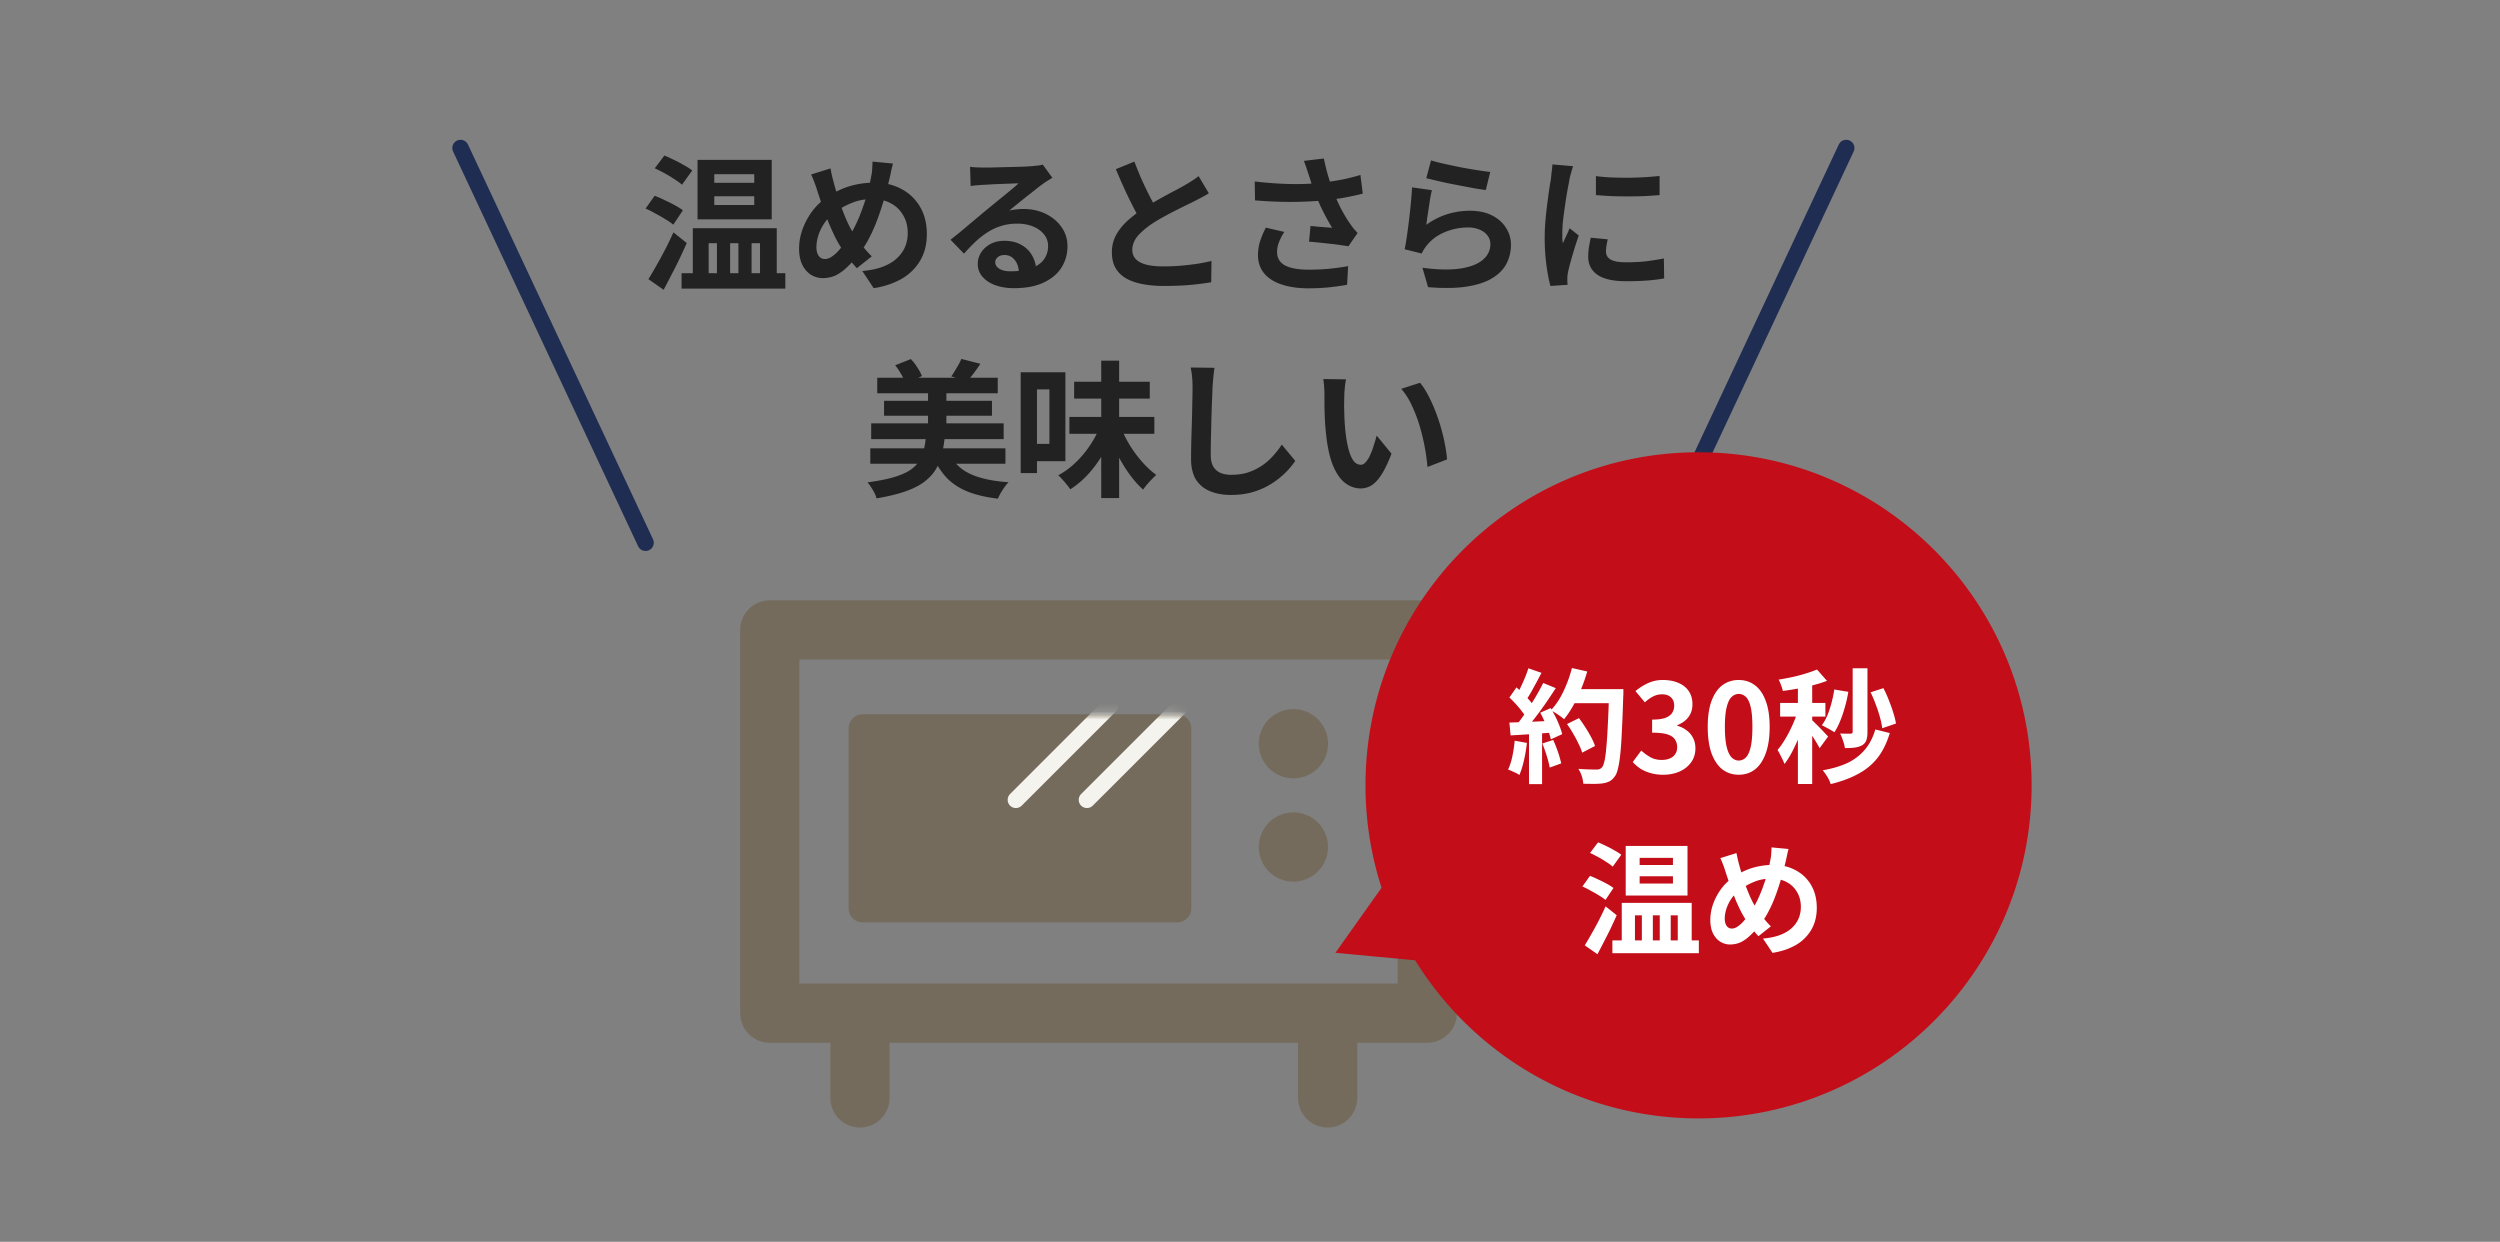<svg fill="none" height="151" width="304" xmlns="http://www.w3.org/2000/svg" xmlns:xlink="http://www.w3.org/1999/xlink"><rect width="100%" height="100%" fill="#808080" stroke="none"/><clipPath id="a"><path d="m0 0h87.15v64.11h-87.15z" transform="translate(90 72.998)"/></clipPath><mask id="b" height="27" maskUnits="userSpaceOnUse" width="42" x="103" y="86"><path d="m104.901 86.858h38.25c.94 0 1.71.76 1.71 1.71v21.88c0 .94-.76 1.71-1.71 1.71h-38.25c-.94 0-1.71-.76-1.71-1.71v-21.88c0-.94.76-1.71 1.71-1.71z" fill="#fff"/></mask><path d="m224.5 17.998-22.5 48m-146-48 22.5 48" stroke="#202d53" stroke-linecap="round" stroke-width="2"/><g clip-path="url(#a)"><path d="m173.552 76.598h-79.95v46.6h79.95z" stroke="#746b5c" stroke-linecap="round" stroke-linejoin="round" stroke-width="7.2"/><path d="m104.901 86.858h38.25c.94 0 1.71.76 1.71 1.71v21.88c0 .94-.76 1.71-1.71 1.71h-38.25c-.94 0-1.71-.76-1.71-1.71v-21.88c0-.94.76-1.71 1.71-1.71zm52.379 7.79a4.21 4.21 0 1 0 0-8.42 4.21 4.21 0 0 0 0 8.42zm0 12.56a4.21 4.21 0 1 0 0-8.42 4.21 4.21 0 0 0 0 8.42z" fill="#746b5c"/><path d="m104.57 133.508v-8.65m56.871 8.65v-8.65" stroke="#746b5c" stroke-linecap="round" stroke-linejoin="round" stroke-width="7.2"/><g mask="url(#b)"><path d="m123.531 97.259 11.47-11.47m-2.829 11.47 11.48-11.47" stroke="#f4f3ed" stroke-linecap="round" stroke-miterlimit="10" stroke-width="2"/></g></g><path d="m206.545 54.998c22.367 0 40.5 18.133 40.5 40.5 0 22.368-18.133 40.5-40.5 40.5-14.565 0-27.331-7.69-34.468-19.229l-9.692-.907 5.612-7.914a40.463 40.463 0 0 1 -1.952-12.45c0-22.368 18.132-40.5 40.5-40.5z" fill="#c30d18"/><path d="m190.547 88.043 1.455-.72c.26.34.52.715.78 1.125.26.4.495.8.705 1.2.21.39.365.745.465 1.065l-1.56.81a6.476 6.476 0 0 0 -.435-1.065 13.7 13.7 0 0 0 -.66-1.245c-.24-.42-.49-.81-.75-1.17zm.51-4.245h5.385v1.71h-5.385zm4.605 0h1.74v.525c0 .13-.005.235-.015.315-.05 1.65-.105 3.055-.165 4.215-.05 1.15-.115 2.1-.195 2.85s-.175 1.34-.285 1.77c-.1.43-.23.745-.39.945-.21.29-.43.49-.66.6-.22.11-.49.19-.81.24-.27.04-.62.06-1.05.06-.42 0-.855-.005-1.305-.015-.01-.26-.07-.565-.18-.915a3.74 3.74 0 0 0 -.42-.9c.48.04.92.065 1.32.075s.695.015.885.015c.16 0 .285-.02.375-.06.1-.04.195-.105.285-.195.12-.13.225-.395.315-.795s.165-.96.225-1.68c.07-.73.13-1.645.18-2.745.06-1.1.11-2.415.15-3.945zm-4.515-2.565 1.86.42c-.21.74-.465 1.47-.765 2.19-.29.71-.61 1.375-.96 1.995s-.715 1.16-1.095 1.62a5.732 5.732 0 0 0 -.465-.375 9.971 9.971 0 0 0 -1.14-.72c.39-.4.745-.87 1.065-1.41.32-.55.605-1.14.855-1.77.26-.64.475-1.29.645-1.95zm-5.295.03 1.59.555c-.2.39-.41.79-.63 1.2l-.645 1.17c-.21.37-.415.695-.615.975l-1.215-.495c.18-.31.365-.66.555-1.05.19-.4.37-.805.54-1.215s.31-.79.42-1.14zm1.8 1.785 1.53.63c-.37.57-.77 1.17-1.2 1.8-.43.62-.865 1.215-1.305 1.785s-.85 1.07-1.23 1.5l-1.095-.555c.29-.34.585-.725.885-1.155s.595-.875.885-1.335c.3-.46.58-.92.84-1.38.27-.47.5-.9.69-1.29zm-4.11 1.77.855-1.23c.26.22.53.47.81.75.28.27.535.54.765.81.24.27.42.52.54.75l-.915 1.395c-.12-.23-.295-.49-.525-.78-.22-.3-.465-.595-.735-.885a12.3 12.3 0 0 0 -.795-.81zm3.75 1.845 1.275-.555c.2.33.395.685.585 1.065s.355.755.495 1.125c.14.36.245.685.315.975l-1.38.63a8.16 8.16 0 0 0 -.285-.975c-.13-.38-.285-.765-.465-1.155-.17-.4-.35-.77-.54-1.11zm-3.75 1.2c.69-.02 1.52-.05 2.49-.09.98-.04 1.975-.085 2.985-.135l-.015 1.425-2.805.21c-.93.06-1.765.11-2.505.15zm4.005 2.55 1.32-.435c.21.45.405.94.585 1.47s.31.99.39 1.38l-1.395.51c-.07-.4-.19-.87-.36-1.41-.17-.55-.35-1.055-.54-1.515zm-3.36-.345 1.485.27c-.08.72-.2 1.43-.36 2.13s-.345 1.29-.555 1.77a3.95 3.95 0 0 0 -.405-.24c-.17-.08-.345-.16-.525-.24-.17-.08-.32-.14-.45-.18.22-.45.395-.985.525-1.605.13-.63.225-1.265.285-1.905zm1.74-1.41h1.59v6.69h-1.59zm16.32 5.55c-.58 0-1.1-.07-1.56-.21-.46-.13-.87-.31-1.23-.54a5.077 5.077 0 0 1 -.915-.795l1.035-1.395c.34.31.71.58 1.11.81.41.22.865.33 1.365.33.38 0 .71-.06.99-.18a1.4 1.4 0 0 0 .66-.525c.16-.23.24-.51.24-.84 0-.37-.09-.685-.27-.945-.17-.27-.475-.475-.915-.615s-1.06-.21-1.86-.21v-1.59c.68 0 1.215-.07 1.605-.21.39-.15.665-.35.825-.6.17-.26.255-.555.255-.885 0-.43-.13-.765-.39-1.005-.26-.25-.625-.375-1.095-.375-.39 0-.755.09-1.095.27-.33.17-.66.405-.99.705l-1.14-1.365a6.557 6.557 0 0 1 1.545-.975 4.197 4.197 0 0 1 1.785-.375c.71 0 1.335.115 1.875.345.55.23.975.565 1.275 1.005s.45.975.45 1.605c0 .6-.16 1.115-.48 1.545s-.775.76-1.365.99v.075c.41.11.78.29 1.11.54.34.24.605.545.795.915.2.37.3.8.3 1.29 0 .67-.18 1.245-.54 1.725-.35.48-.825.85-1.425 1.11-.59.25-1.24.375-1.95.375zm9.178 0c-.75 0-1.41-.215-1.98-.645-.56-.44-1-1.09-1.32-1.95-.31-.87-.465-1.945-.465-3.225 0-1.27.155-2.325.465-3.165.32-.85.76-1.485 1.32-1.905.57-.42 1.23-.63 1.98-.63.76 0 1.42.215 1.98.645.56.42.995 1.05 1.305 1.89.32.84.48 1.895.48 3.165 0 1.28-.16 2.355-.48 3.225-.31.86-.745 1.51-1.305 1.95-.56.43-1.22.645-1.98.645zm0-1.725c.33 0 .62-.125.87-.375s.445-.67.585-1.26c.14-.6.21-1.42.21-2.46 0-1.03-.07-1.835-.21-2.415-.14-.59-.335-1-.585-1.23-.25-.24-.54-.36-.87-.36-.31 0-.595.12-.855.36-.25.23-.45.64-.6 1.23-.15.58-.225 1.385-.225 2.415 0 1.04.075 1.86.225 2.46.15.59.35 1.01.6 1.26.26.25.545.375.855.375zm13.858-11.22h1.8v7.755c0 .4-.045.73-.135.99s-.26.465-.51.615c-.25.14-.55.235-.9.285-.34.04-.74.06-1.2.06a4.25 4.25 0 0 0 -.225-.885c-.11-.35-.23-.645-.36-.885.28.01.54.015.78.015h.51c.16 0 .24-.075.24-.225zm-2.235 2.58 1.71.285c-.16.94-.39 1.85-.69 2.73-.29.87-.625 1.6-1.005 2.19-.11-.08-.26-.175-.45-.285s-.385-.215-.585-.315a4.76 4.76 0 0 0 -.495-.255c.38-.51.695-1.155.945-1.935.26-.79.45-1.595.57-2.415zm4.41.345 1.56-.51c.24.45.46.935.66 1.455.21.51.39 1.015.54 1.515.16.49.27.935.33 1.335l-1.665.57a9.39 9.39 0 0 0 -.285-1.35c-.14-.51-.31-1.025-.51-1.545-.19-.53-.4-1.02-.63-1.47zm.585 4.515 1.755.435c-.36 1.2-.855 2.205-1.485 3.015-.63.8-1.415 1.45-2.355 1.95-.93.51-2.045.925-3.345 1.245a3.981 3.981 0 0 0 -.405-.885c-.19-.31-.38-.575-.57-.795 1.16-.2 2.16-.495 3-.885.84-.4 1.54-.93 2.1-1.59.57-.66 1.005-1.49 1.305-2.49zm-9.42-6.045h1.74v12.675h-1.74zm-2.16 2.82h5.505v1.665h-5.505zm2.25.675 1.05.45c-.14.54-.31 1.1-.51 1.68s-.42 1.155-.66 1.725c-.24.56-.495 1.09-.765 1.59s-.55.935-.84 1.305c-.09-.26-.22-.55-.39-.87-.16-.33-.31-.61-.45-.84.26-.3.515-.65.765-1.05.26-.41.505-.845.735-1.305a16.667 16.667 0 0 0 1.065-2.685zm2.235-4.74 1.215 1.38c-.51.19-1.07.365-1.68.525s-1.235.3-1.875.42c-.63.11-1.235.205-1.815.285-.04-.2-.11-.43-.21-.69-.1-.27-.2-.5-.3-.69.55-.09 1.11-.195 1.68-.315a20.3 20.3 0 0 0 1.635-.435c.52-.16.97-.32 1.35-.48zm-.615 6.15c.09.07.225.2.405.39.19.18.39.38.6.6.22.22.415.425.585.615.17.18.295.31.375.39l-1.035 1.425a6.46 6.46 0 0 0 -.36-.645c-.14-.24-.295-.49-.465-.75-.16-.26-.32-.505-.48-.735-.16-.24-.3-.435-.42-.585zm-20.953 18.99v.885h4.05v-.885zm0-2.235v.87h4.05v-.87zm-1.695-1.455h7.515v6.03h-7.515zm-.48 6.93h8.505v5.37h-1.695v-3.855h-.855v3.855h-1.335v-3.855h-.84v3.855h-1.335v-3.855h-.84v3.855h-1.605zm-1.14 4.56h10.515v1.56h-10.515zm-2.715-10.635.975-1.29c.3.12.63.27.99.45.36.17.7.35 1.02.54.33.18.6.355.81.525l-1.035 1.44a5.675 5.675 0 0 0 -.765-.555c-.31-.21-.64-.41-.99-.6s-.685-.36-1.005-.51zm-.93 4.08.915-1.29c.31.11.645.255 1.005.435.37.17.72.345 1.05.525s.6.35.81.51l-.975 1.455c-.2-.17-.46-.35-.78-.54-.32-.2-.66-.395-1.02-.585-.35-.2-.685-.37-1.005-.51zm.285 7.155c.24-.38.505-.83.795-1.35.3-.52.6-1.07.9-1.65s.58-1.16.84-1.74l1.35 1.08a70.24 70.24 0 0 1 -.735 1.605c-.26.54-.53 1.075-.81 1.605-.27.53-.535 1.04-.795 1.53zm24.78-11.715c-.03.13-.07.29-.12.48l-.12.57c-.04.19-.075.345-.105.465-.16.67-.34 1.355-.54 2.055-.2.69-.425 1.375-.675 2.055s-.53 1.315-.84 1.905a9.04 9.04 0 0 1 -1.005 1.575c-.45.58-.875 1.055-1.275 1.425-.39.37-.78.645-1.17.825-.39.17-.815.255-1.275.255-.41 0-.8-.11-1.17-.33-.36-.23-.655-.565-.885-1.005-.22-.45-.33-1-.33-1.65 0-.67.12-1.335.36-1.995.25-.67.59-1.29 1.02-1.86.44-.57.955-1.045 1.545-1.425.8-.52 1.585-.885 2.355-1.095a8.91 8.91 0 0 1 2.355-.315c1.04 0 1.96.22 2.76.66a4.68 4.68 0 0 1 1.875 1.815c.45.78.675 1.695.675 2.745s-.235 1.96-.705 2.73a5.155 5.155 0 0 1 -1.905 1.83c-.81.45-1.735.755-2.775.915l-1.155-1.74c.83-.07 1.535-.22 2.115-.45.59-.23 1.065-.52 1.425-.87.37-.35.64-.74.81-1.17s.255-.88.255-1.35c0-.68-.15-1.275-.45-1.785a3.06 3.06 0 0 0 -1.23-1.215c-.53-.3-1.155-.45-1.875-.45-.79 0-1.495.13-2.115.39-.62.25-1.19.565-1.71.945-.39.28-.725.62-1.005 1.02a4.76 4.76 0 0 0 -.645 1.245c-.15.44-.225.865-.225 1.275 0 .36.075.65.225.87.16.22.37.33.63.33.19 0 .385-.055.585-.165.2-.12.4-.275.6-.465.2-.2.4-.43.6-.69s.4-.535.6-.825c.28-.43.545-.91.795-1.44s.475-1.085.675-1.665a18.814 18.814 0 0 0 .855-3.195c.05-.22.08-.47.09-.75.02-.28.03-.505.03-.675zm-6.33.495.15.735c.06.24.12.475.18.705.11.41.24.855.39 1.335.15.47.31.94.48 1.41.18.47.36.905.54 1.305.18.39.36.725.54 1.005.26.4.555.82.885 1.26.33.43.67.815 1.02 1.155l-1.515 1.2c-.3-.33-.57-.645-.81-.945-.23-.31-.47-.655-.72-1.035-.22-.34-.445-.735-.675-1.185-.22-.45-.44-.94-.66-1.47-.21-.53-.415-1.075-.615-1.635-.19-.56-.375-1.115-.555-1.665a8.93 8.93 0 0 0 -.27-.78c-.09-.25-.2-.51-.33-.78z" fill="#fff"/><path d="m86.856 23.864v1.062h4.86v-1.062zm0-2.682v1.044h4.86v-1.044zm-2.034-1.746h9.018v7.236h-9.018zm-.576 8.316h10.206v6.444h-2.034v-4.626h-1.026v4.626h-1.602v-4.626h-1.008v4.626h-1.602v-4.626h-1.008v4.626h-1.926zm-1.368 5.472h12.618v1.872h-12.618zm-3.258-12.762 1.17-1.548c.36.144.756.324 1.188.54.432.204.84.42 1.224.648.396.216.72.426.972.63l-1.242 1.728a6.81 6.81 0 0 0 -.918-.666 14.173 14.173 0 0 0 -1.188-.72 22.98 22.98 0 0 0 -1.206-.612zm-1.116 4.896 1.098-1.548c.372.132.774.306 1.206.522.444.204.864.414 1.26.63s.72.42.972.612l-1.17 1.746a6.9 6.9 0 0 0 -.936-.648c-.384-.24-.792-.474-1.224-.702-.42-.24-.822-.444-1.206-.612zm.342 8.586c.288-.456.606-.996.954-1.62.36-.624.72-1.284 1.08-1.98a41.46 41.46 0 0 0 1.008-2.088l1.62 1.296c-.276.624-.57 1.266-.882 1.926-.312.648-.636 1.29-.972 1.926a124.23 124.23 0 0 1 -.954 1.836zm29.736-14.058c-.036.156-.084.348-.144.576l-.144.684c-.048.228-.09.414-.126.558a58.132 58.132 0 0 1 -.648 2.466c-.24.828-.51 1.65-.81 2.466s-.636 1.578-1.008 2.286c-.36.708-.762 1.338-1.206 1.89-.54.696-1.05 1.266-1.53 1.71-.468.444-.936.774-1.404.99a3.787 3.787 0 0 1 -1.53.306c-.492 0-.96-.132-1.404-.396-.432-.276-.786-.678-1.062-1.206-.264-.54-.396-1.2-.396-1.98 0-.804.144-1.602.432-2.394.3-.804.708-1.548 1.224-2.232a7.375 7.375 0 0 1 1.854-1.71c.96-.624 1.902-1.062 2.826-1.314a10.693 10.693 0 0 1 2.826-.378c1.248 0 2.352.264 3.312.792a5.615 5.615 0 0 1 2.25 2.178c.54.936.81 2.034.81 3.294s-.282 2.352-.846 3.276c-.552.912-1.314 1.644-2.286 2.196-.972.54-2.082.906-3.33 1.098l-1.386-2.088c.996-.084 1.842-.264 2.538-.54.708-.276 1.278-.624 1.71-1.044.444-.42.768-.888.972-1.404a4.367 4.367 0 0 0 .306-1.62c0-.816-.18-1.53-.54-2.142a3.673 3.673 0 0 0 -1.476-1.458c-.636-.36-1.386-.54-2.25-.54-.948 0-1.794.156-2.538.468-.744.3-1.428.678-2.052 1.134-.468.336-.87.744-1.206 1.224a5.712 5.712 0 0 0 -.774 1.494 4.732 4.732 0 0 0 -.27 1.53c0 .432.09.78.27 1.044a.893.893 0 0 0 .756.396c.228 0 .462-.066.702-.198.24-.144.48-.33.72-.558.24-.24.48-.516.72-.828s.48-.642.72-.99c.336-.516.654-1.092.954-1.728s.57-1.302.81-1.998a22.577 22.577 0 0 0 1.026-3.834c.06-.264.096-.564.108-.9.024-.336.036-.606.036-.81zm-7.596.594c.06.3.12.594.18.882.072.288.144.57.216.846.132.492.288 1.026.468 1.602.18.564.372 1.128.576 1.692.216.564.432 1.086.648 1.566.216.468.432.87.648 1.206.312.48.666.984 1.062 1.512.396.516.804.978 1.224 1.386l-1.818 1.44c-.36-.396-.684-.774-.972-1.134a26.953 26.953 0 0 1 -.864-1.242 16.22 16.22 0 0 1 -.81-1.422 31.667 31.667 0 0 1 -.792-1.764 61.267 61.267 0 0 1 -.738-1.962c-.228-.672-.45-1.338-.666-1.998a10.716 10.716 0 0 0 -.324-.936c-.108-.3-.24-.612-.396-.936zm16.974-.198c.252.036.522.06.81.072s.564.018.828.018h.864c.384-.012.816-.024 1.296-.036l1.458-.036c.48-.012.912-.024 1.296-.036l.918-.054c.372-.036.666-.066.882-.09.216-.036.378-.072.486-.108l1.17 1.602a28.9 28.9 0 0 1 -.63.396 7.323 7.323 0 0 0 -.63.432c-.24.168-.528.39-.864.666l-1.08.846-1.098.882c-.348.288-.666.546-.954.774.3-.072.588-.12.864-.144.276-.036.558-.054.846-.054 1.02 0 1.932.198 2.736.594.816.396 1.458.936 1.926 1.62.48.672.72 1.446.72 2.322 0 .948-.24 1.806-.72 2.574s-1.206 1.38-2.178 1.836c-.96.456-2.166.684-3.618.684-.828 0-1.578-.12-2.25-.36-.66-.24-1.182-.582-1.566-1.026a2.318 2.318 0 0 1 -.576-1.566c0-.492.132-.948.396-1.368.276-.432.654-.78 1.134-1.044.492-.264 1.056-.396 1.692-.396.828 0 1.524.168 2.088.504a3.296 3.296 0 0 1 1.314 1.314c.312.552.474 1.158.486 1.818l-2.106.288c-.012-.66-.18-1.188-.504-1.584-.312-.408-.732-.612-1.26-.612-.336 0-.606.09-.81.27-.204.168-.306.366-.306.594 0 .336.168.606.504.81s.774.306 1.314.306c1.02 0 1.872-.12 2.556-.36.684-.252 1.194-.606 1.53-1.062.348-.468.522-1.02.522-1.656a2.17 2.17 0 0 0 -.504-1.422c-.324-.408-.768-.726-1.332-.954s-1.2-.342-1.908-.342c-.696 0-1.332.09-1.908.27a6.478 6.478 0 0 0 -1.638.738 9.789 9.789 0 0 0 -1.494 1.152c-.48.444-.96.942-1.44 1.494l-1.638-1.692c.324-.264.69-.558 1.098-.882.408-.336.822-.684 1.242-1.044l1.206-1.008c.384-.324.708-.594.972-.81.252-.204.546-.444.882-.72s.684-.558 1.044-.846c.36-.3.702-.582 1.026-.846.324-.276.594-.51.81-.702-.18 0-.414.006-.702.018a834.844 834.844 0 0 1 -1.98.072c-.336.012-.654.03-.954.054a35.776 35.776 0 0 0 -1.476.09 9.807 9.807 0 0 0 -.72.09l-.072-2.34zm29.034 3.222c-.264.168-.546.33-.846.486-.288.156-.6.318-.936.486-.276.144-.618.312-1.026.504-.396.192-.828.408-1.296.648-.456.228-.918.474-1.386.738-.468.252-.906.51-1.314.774-.744.492-1.35 1.002-1.818 1.53-.456.528-.684 1.11-.684 1.746s.312 1.128.936 1.476c.624.336 1.56.504 2.808.504.624 0 1.284-.024 1.98-.072.708-.06 1.404-.138 2.088-.234.684-.108 1.29-.228 1.818-.36l-.036 2.592c-.504.084-1.056.162-1.656.234a27.68 27.68 0 0 1 -1.926.162c-.684.036-1.416.054-2.196.054-.9 0-1.734-.072-2.502-.216-.756-.132-1.422-.354-1.998-.666a3.542 3.542 0 0 1 -1.332-1.26c-.312-.528-.468-1.176-.468-1.944s.168-1.464.504-2.088.792-1.2 1.368-1.728a17.45 17.45 0 0 1 3.294-2.322c.48-.276.948-.54 1.404-.792.468-.252.9-.48 1.296-.684.408-.216.744-.402 1.008-.558.348-.204.654-.39.918-.558a8.6 8.6 0 0 0 .756-.54zm-9.054-3.852c.3.792.612 1.554.936 2.286.336.732.666 1.416.99 2.052.336.636.642 1.206.918 1.71l-2.034 1.206c-.324-.552-.66-1.17-1.008-1.854a61.212 61.212 0 0 1 -1.044-2.16 79.722 79.722 0 0 1 -1.008-2.322zm21.186 1.566a27.652 27.652 0 0 1 -.252-.756c-.096-.3-.204-.6-.324-.9l2.43-.288c.096.468.204.936.324 1.404a24.99 24.99 0 0 0 .828 2.574c.276.744.6 1.476.972 2.196.384.708.72 1.266 1.008 1.674.156.228.312.444.468.648.168.192.336.378.504.558l-1.116 1.62c-.252-.048-.57-.096-.954-.144-.384-.06-.804-.114-1.26-.162l-1.35-.144a28.575 28.575 0 0 0 -1.224-.108l.18-1.908c.3.024.618.054.954.09.336.024.648.048.936.072.3.024.546.042.738.054a23.055 23.055 0 0 1 -.684-1.188c-.24-.444-.474-.906-.702-1.386a25.934 25.934 0 0 1 -.63-1.476c-.192-.504-.36-.96-.504-1.368zm-6.552.846a45.97 45.97 0 0 0 3.15.27c.984.048 1.902.06 2.754.036a26.234 26.234 0 0 0 2.34-.162c.552-.072 1.086-.15 1.602-.234a20.77 20.77 0 0 0 1.548-.306 19.56 19.56 0 0 0 1.458-.396l.288 2.268c-.396.108-.828.21-1.296.306-.456.096-.93.186-1.422.27-.492.072-.978.138-1.458.198-1.212.132-2.544.21-3.996.234s-3.096-.036-4.932-.18zm3.6 6.138c-.276.42-.492.834-.648 1.242a3.22 3.22 0 0 0 -.234 1.188c0 .756.33 1.308.99 1.656.66.336 1.602.504 2.826.504.984 0 1.872-.042 2.664-.126a26.722 26.722 0 0 0 2.16-.306l-.126 2.268c-.504.096-1.164.192-1.98.288-.804.096-1.758.144-2.862.144-1.212-.012-2.268-.174-3.168-.486-.9-.3-1.596-.75-2.088-1.35-.492-.612-.738-1.344-.738-2.196 0-.552.078-1.092.234-1.62.168-.54.408-1.116.72-1.728zm17.838-8.694c.432.132.972.27 1.62.414s1.326.288 2.034.432c.708.132 1.374.246 1.998.342.636.096 1.152.168 1.548.216l-.54 2.196c-.36-.048-.798-.114-1.314-.198l-1.62-.306c-.564-.108-1.122-.216-1.674-.324a84.361 84.361 0 0 1 -2.628-.612zm.108 3.618c-.06.24-.126.552-.198.936-.06.372-.12.762-.18 1.17s-.12.798-.18 1.17c-.048.372-.09.684-.126.936a8.862 8.862 0 0 1 2.556-1.296 9.342 9.342 0 0 1 2.754-.414c1.056 0 1.956.192 2.7.576s1.308.888 1.692 1.512c.396.624.594 1.302.594 2.034a5 5 0 0 1 -.522 2.268c-.348.696-.918 1.29-1.71 1.782s-1.83.84-3.114 1.044-2.862.228-4.734.072l-.684-2.358c1.8.24 3.312.276 4.536.108 1.224-.18 2.148-.528 2.772-1.044.636-.528.954-1.17.954-1.926 0-.396-.114-.744-.342-1.044-.228-.312-.546-.552-.954-.72a3.4 3.4 0 0 0 -1.386-.27 7.285 7.285 0 0 0 -2.844.558c-.876.36-1.596.882-2.16 1.566a6.084 6.084 0 0 0 -.396.54 4.975 4.975 0 0 0 -.27.504l-2.07-.522c.072-.348.144-.756.216-1.224a77.818 77.818 0 0 0 .576-4.824c.048-.54.084-1.032.108-1.476zm19.944-1.71c.552.072 1.17.126 1.854.162.696.024 1.398.036 2.106.036a54.83 54.83 0 0 0 2.07-.072c.66-.048 1.23-.096 1.71-.144v2.322c-.552.048-1.158.09-1.818.126a57.5 57.5 0 0 1 -4.086 0 60.788 60.788 0 0 1 -1.836-.126zm1.44 7.686c-.072.3-.126.57-.162.81a4.495 4.495 0 0 0 -.054.702c0 .192.048.372.144.54.096.156.24.294.432.414.204.108.462.192.774.252.324.048.714.072 1.17.072.804 0 1.56-.036 2.268-.108a29.912 29.912 0 0 0 2.25-.36l.036 2.43c-.576.108-1.242.192-1.998.252-.744.06-1.626.09-2.646.09-1.548 0-2.7-.258-3.456-.774-.756-.528-1.134-1.254-1.134-2.178 0-.348.024-.708.072-1.08.06-.384.138-.804.234-1.26zm-4.212-8.892c-.048.12-.102.288-.162.504a43.4 43.4 0 0 1 -.18.63l-.108.468c-.036.252-.096.582-.18.99-.072.396-.15.846-.234 1.35-.072.492-.144.996-.216 1.512a38.655 38.655 0 0 0 -.18 1.494c-.036.48-.054.9-.054 1.26v.576c.012.216.036.414.072.594.084-.204.174-.408.27-.612l.288-.612c.096-.216.18-.42.252-.612l1.116.882c-.168.492-.342 1.02-.522 1.584-.168.564-.324 1.098-.468 1.602-.132.492-.234.9-.306 1.224-.024.132-.048.282-.072.45-.012.168-.018.3-.018.396v.342c.012.144.024.276.036.396l-2.088.144c-.18-.624-.342-1.452-.486-2.484a24.965 24.965 0 0 1 -.216-3.402c0-.672.03-1.356.09-2.052a44.4 44.4 0 0 1 .216-1.998c.084-.648.162-1.236.234-1.764.084-.528.156-.966.216-1.314.024-.252.054-.534.09-.846.048-.324.078-.63.09-.918zm-84.618 25.72h14.652v1.89h-14.652zm.828 2.808h13.122v1.818h-13.122zm-1.566 2.736h16.11v1.926h-16.11zm-.108 3.042h16.434v1.872h-16.434zm7.02-7.398h2.232v5.904h-2.232zm-3.996-2.7 1.908-.756c.288.3.552.642.792 1.026.252.384.438.732.558 1.044l-2.016.882a5.059 5.059 0 0 0 -.504-1.098 7.611 7.611 0 0 0 -.738-1.098zm8.046-.774 2.322.594c-.276.408-.552.798-.828 1.17-.276.36-.528.666-.756.918l-1.962-.558c.144-.192.288-.414.432-.666.156-.252.306-.504.45-.756s.258-.486.342-.702zm-4.302 9.432h2.286a14.97 14.97 0 0 1 -.36 2.214 6.24 6.24 0 0 1 -.774 1.854c-.348.552-.822 1.05-1.422 1.494-.588.432-1.35.81-2.286 1.134s-2.088.6-3.456.828a3.094 3.094 0 0 0 -.252-.666 8.885 8.885 0 0 0 -.414-.702 3.994 3.994 0 0 0 -.432-.576c1.236-.168 2.262-.366 3.078-.594.828-.24 1.494-.516 1.998-.828.504-.324.894-.69 1.17-1.098s.474-.864.594-1.368c.12-.516.21-1.08.27-1.692zm2.808 1.998c.516 1.128 1.362 1.974 2.538 2.538 1.176.552 2.742.894 4.698 1.026a4.458 4.458 0 0 0 -.486.594c-.168.24-.324.48-.468.72-.144.252-.258.48-.342.684-1.44-.168-2.67-.456-3.69-.864-1.008-.408-1.854-.966-2.538-1.674-.672-.72-1.242-1.608-1.71-2.664zm14.634-4.374h10.332v2.052h-10.332zm.576-4.284h9.198v2.052h-9.198zm3.294-2.556h2.178v16.704h-2.178zm-.198 8.1 1.692.522c-.36.972-.804 1.908-1.332 2.808a14.588 14.588 0 0 1 -1.782 2.412 11.153 11.153 0 0 1 -2.142 1.8 5.995 5.995 0 0 0 -.414-.558 8.82 8.82 0 0 0 -.54-.63 7.167 7.167 0 0 0 -.504-.522 9.511 9.511 0 0 0 2.052-1.494 12.2 12.2 0 0 0 1.728-2.034c.516-.744.93-1.512 1.242-2.304zm2.556-.054c.3.744.672 1.488 1.116 2.232.456.732.96 1.41 1.512 2.034a10.974 10.974 0 0 0 1.71 1.584 6.9 6.9 0 0 0 -.54.522c-.204.204-.402.42-.594.648-.18.216-.336.42-.468.612-.6-.54-1.17-1.188-1.71-1.944a18.358 18.358 0 0 1 -1.476-2.466 23.349 23.349 0 0 1 -1.152-2.718zm-11.034-6.642h4.32v10.818h-4.32v-2.106h2.376v-6.624h-2.376zm-1.116 0h1.98v12.258h-1.98zm23.562-.54c-.048.372-.096.774-.144 1.206-.036.432-.066.828-.09 1.188a69.91 69.91 0 0 1 -.072 1.8 681.63 681.63 0 0 0 -.072 2.196 136.5 136.5 0 0 1 -.054 2.268c-.012.744-.018 1.392-.018 1.944 0 .6.108 1.08.324 1.44.228.348.528.6.9.756.372.144.792.216 1.26.216.744 0 1.422-.096 2.034-.288a6.98 6.98 0 0 0 1.674-.81 7.011 7.011 0 0 0 1.35-1.17c.408-.444.774-.912 1.098-1.404l1.638 1.98a9.73 9.73 0 0 1 -1.134 1.368 9.67 9.67 0 0 1 -1.674 1.35 8.763 8.763 0 0 1 -2.214 1.026c-.84.264-1.77.396-2.79.396-.984 0-1.842-.156-2.574-.468a3.605 3.605 0 0 1 -1.692-1.404c-.396-.648-.594-1.482-.594-2.502 0-.492.006-1.05.018-1.674.012-.636.03-1.296.054-1.98s.042-1.35.054-1.998c.012-.66.024-1.254.036-1.782s.018-.948.018-1.26c0-.432-.018-.852-.054-1.26a8.26 8.26 0 0 0 -.18-1.17zm16.002 1.404c-.048.216-.09.462-.126.738l-.072.81c-.012.264-.018.48-.018.648-.012.396-.018.804-.018 1.224l.036 1.296c.024.432.054.864.09 1.296.084.864.204 1.626.36 2.286s.36 1.176.612 1.548c.252.36.57.54.954.54.204 0 .402-.114.594-.342.204-.228.384-.522.54-.882.168-.372.312-.762.432-1.17.132-.408.246-.792.342-1.152l1.8 2.196c-.396 1.044-.792 1.878-1.188 2.502-.384.612-.786 1.056-1.206 1.332-.42.264-.876.396-1.368.396-.648 0-1.266-.216-1.854-.648-.576-.432-1.068-1.128-1.476-2.088-.408-.972-.696-2.262-.864-3.87a35.445 35.445 0 0 1 -.144-1.746 100.25 100.25 0 0 1 -.054-1.746v-1.368c0-.252-.012-.552-.036-.9a9.199 9.199 0 0 0 -.108-.936zm9 .414c.336.408.66.906.972 1.494s.6 1.218.864 1.89.498 1.362.702 2.07c.204.696.366 1.38.486 2.052.132.66.216 1.266.252 1.818l-2.376.918a25.09 25.09 0 0 0 -.954-5.004 17.473 17.473 0 0 0 -.954-2.484 8.394 8.394 0 0 0 -1.278-2.016z" fill="#222"/></svg>